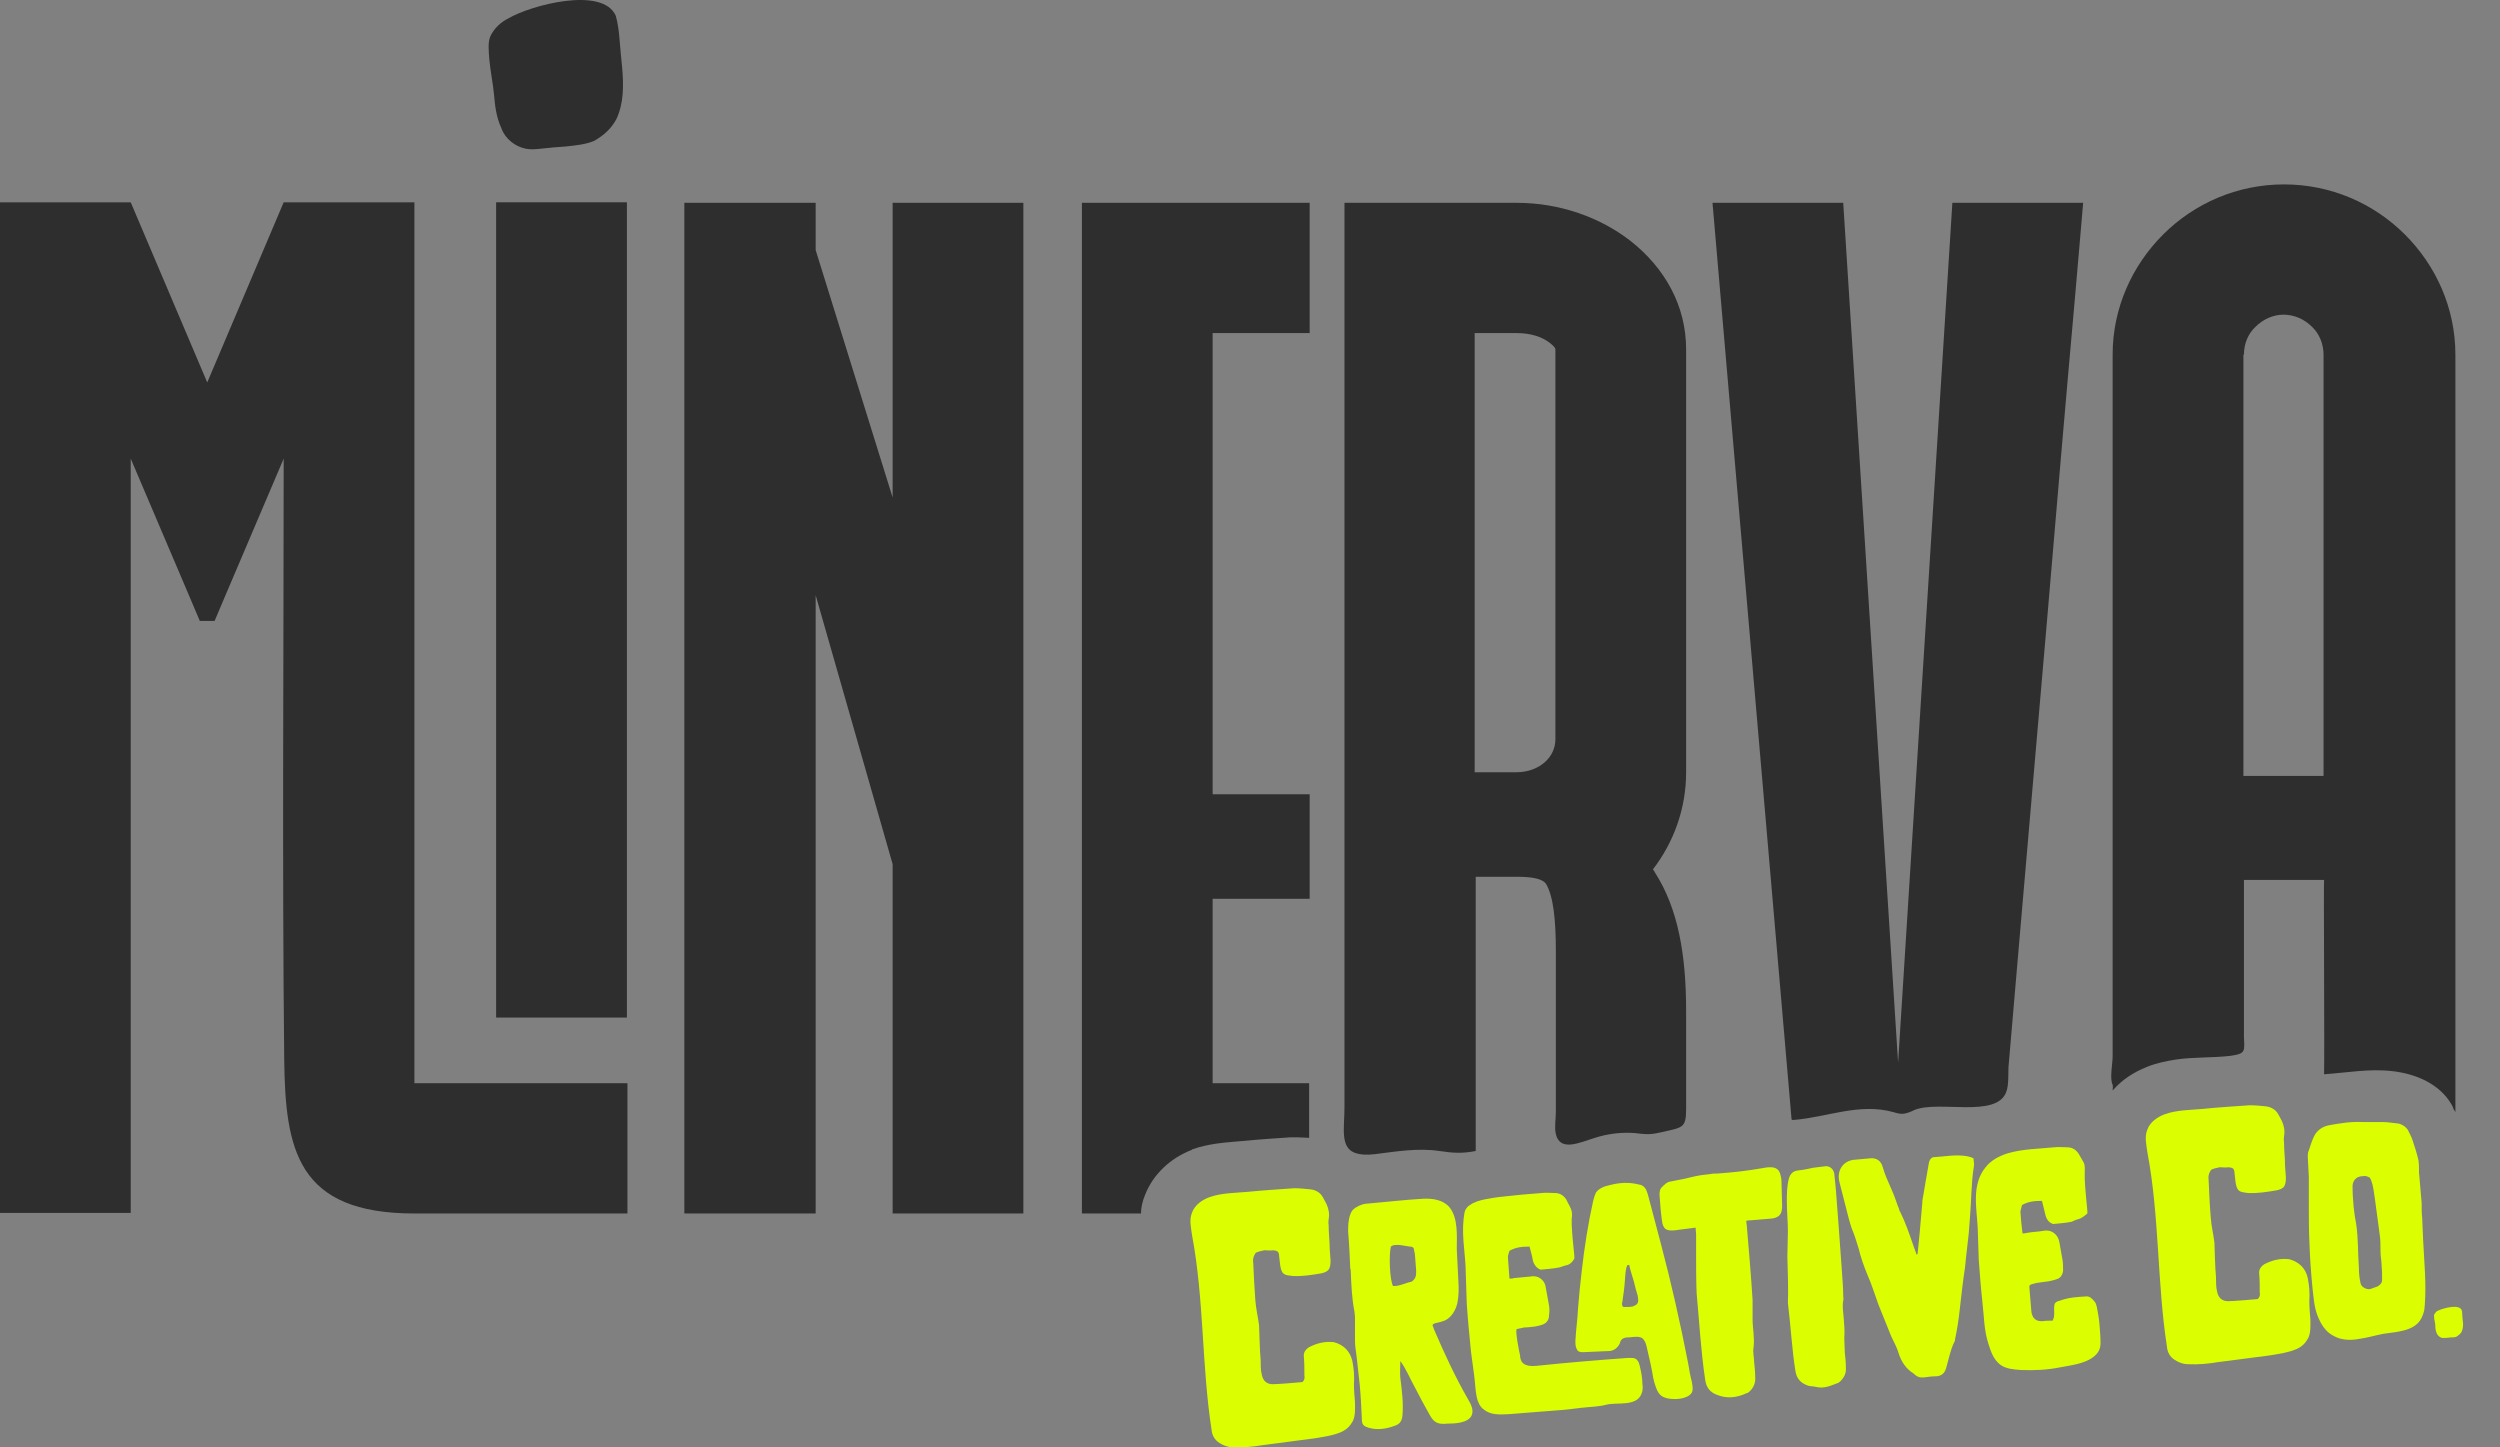 <svg width="38" height="22" viewBox="0 0 38 22" fill="none" xmlns="http://www.w3.org/2000/svg">
<rect x="0" y="0" width="38" height="22" fill="#808080" stroke="none"/>
<g clip-path="url(#clip0_1206_11948)">
<path d="M20.556 20.688C20.58 20.808 20.588 20.92 20.58 21.04C20.58 21.128 20.588 21.223 20.596 21.319C20.596 21.415 20.604 21.511 20.564 21.599C20.524 21.671 20.476 21.726 20.388 21.766C20.26 21.822 20.123 21.838 19.987 21.862C19.803 21.886 19.378 21.942 19.194 21.966C19.049 21.99 18.897 22.006 18.737 21.998C18.665 21.998 18.601 21.974 18.537 21.934C18.464 21.886 18.424 21.822 18.416 21.734C18.264 20.752 18.304 19.762 18.12 18.78C18.104 18.66 18.072 18.541 18.12 18.429C18.16 18.317 18.272 18.237 18.384 18.197C18.561 18.133 18.769 18.133 18.953 18.117C19.194 18.093 19.434 18.078 19.674 18.061C19.755 18.061 19.835 18.07 19.915 18.078C19.995 18.085 20.067 18.125 20.107 18.197C20.123 18.229 20.147 18.269 20.163 18.301C20.195 18.373 20.212 18.453 20.195 18.533C20.195 18.564 20.188 18.588 20.195 18.613C20.195 18.74 20.212 18.868 20.212 18.988C20.212 19.076 20.252 19.235 20.188 19.307C20.163 19.331 20.123 19.347 20.083 19.355C19.939 19.379 19.795 19.403 19.651 19.395C19.594 19.387 19.53 19.387 19.498 19.347C19.474 19.315 19.466 19.275 19.458 19.227C19.45 19.179 19.45 19.131 19.442 19.084C19.442 19.06 19.434 19.036 19.418 19.02H19.41C19.394 19.004 19.378 19.012 19.354 19.004C19.306 19.012 19.266 19.004 19.218 19.004C19.186 19.012 19.09 19.028 19.081 19.052C19.049 19.099 19.041 19.147 19.049 19.195C19.058 19.379 19.066 19.571 19.081 19.762C19.09 19.89 19.122 20.018 19.138 20.145C19.146 20.321 19.146 20.497 19.162 20.672C19.162 20.752 19.162 20.824 19.178 20.888C19.194 20.984 19.25 21.04 19.346 21.04C19.41 21.04 19.723 21.016 19.795 21.008C19.827 20.984 19.835 20.944 19.827 20.904C19.827 20.808 19.827 20.72 19.819 20.625C19.811 20.569 19.835 20.521 19.891 20.481C20.011 20.417 20.139 20.385 20.276 20.401C20.428 20.441 20.524 20.545 20.556 20.688Z" fill="#DBFF00"/>
<path d="M22.311 21.263C22.359 21.343 22.407 21.439 22.367 21.519C22.311 21.631 22.111 21.639 21.999 21.639C21.943 21.646 21.87 21.646 21.822 21.614C21.782 21.591 21.758 21.551 21.734 21.511C21.654 21.367 21.574 21.223 21.502 21.08C21.43 20.952 21.374 20.808 21.285 20.688C21.285 20.776 21.277 20.864 21.285 20.944C21.309 21.136 21.334 21.327 21.317 21.519C21.309 21.599 21.277 21.646 21.205 21.67C21.077 21.718 20.941 21.742 20.805 21.702C20.724 21.678 20.7 21.654 20.7 21.567C20.692 21.391 20.684 21.223 20.668 21.048L20.62 20.616C20.612 20.545 20.596 20.465 20.596 20.385V20.066C20.596 20.026 20.596 19.986 20.588 19.938C20.548 19.738 20.54 19.531 20.532 19.331C20.532 19.315 20.532 19.299 20.524 19.283C20.516 19.099 20.508 18.908 20.492 18.724C20.492 18.636 20.492 18.549 20.524 18.461C20.54 18.413 20.564 18.381 20.604 18.357C20.668 18.317 20.732 18.293 20.805 18.293C21.085 18.269 21.349 18.237 21.63 18.221C21.774 18.213 21.934 18.237 22.031 18.349C22.167 18.517 22.143 18.788 22.143 18.988L22.167 19.467C22.175 19.578 22.175 19.698 22.151 19.81C22.127 19.914 22.063 20.026 21.959 20.073C21.91 20.09 21.862 20.105 21.814 20.113C21.798 20.121 21.79 20.121 21.782 20.129C21.766 20.145 21.782 20.161 21.79 20.185C21.79 20.193 21.798 20.201 21.798 20.209C21.959 20.584 22.119 20.928 22.311 21.263ZM21.526 19.315C21.518 19.251 21.518 19.179 21.51 19.107C21.51 19.076 21.502 19.035 21.494 19.004C21.494 18.964 21.47 18.948 21.43 18.948C21.374 18.94 21.326 18.932 21.277 18.924C21.229 18.924 21.181 18.916 21.141 18.948C21.109 19.091 21.125 19.451 21.173 19.547C21.269 19.555 21.358 19.499 21.454 19.483C21.526 19.435 21.526 19.379 21.526 19.315Z" fill="#DBFF00"/>
<path d="M24.964 21.032C24.972 21.088 24.972 21.144 24.948 21.192C24.868 21.383 24.579 21.311 24.419 21.351C24.299 21.383 24.171 21.383 24.034 21.399C23.906 21.415 23.786 21.431 23.649 21.439C23.409 21.455 23.177 21.479 22.936 21.495C22.8 21.503 22.656 21.511 22.552 21.423C22.495 21.383 22.463 21.311 22.447 21.239C22.423 21.128 22.423 21.016 22.407 20.904L22.359 20.545C22.335 20.305 22.311 20.058 22.295 19.818C22.287 19.659 22.287 19.491 22.279 19.331C22.279 19.211 22.263 19.092 22.255 18.98C22.239 18.828 22.231 18.676 22.247 18.525C22.255 18.485 22.255 18.437 22.271 18.397C22.287 18.365 22.311 18.333 22.343 18.317C22.407 18.269 22.495 18.245 22.576 18.229C22.664 18.213 22.752 18.197 22.84 18.189C23.041 18.165 23.233 18.149 23.433 18.134C23.497 18.125 23.569 18.134 23.634 18.134C23.714 18.134 23.77 18.173 23.81 18.237C23.826 18.277 23.858 18.325 23.874 18.365C23.898 18.413 23.898 18.469 23.89 18.525V18.62C23.898 18.78 23.914 18.932 23.93 19.092V19.131C23.898 19.187 23.858 19.227 23.794 19.235C23.762 19.243 23.73 19.259 23.69 19.267C23.602 19.283 23.513 19.291 23.417 19.299C23.353 19.275 23.313 19.219 23.297 19.148C23.289 19.084 23.265 19.02 23.249 18.948C23.145 18.948 23.041 18.956 22.944 19.012C22.936 19.044 22.92 19.076 22.92 19.108C22.928 19.211 22.936 19.323 22.944 19.435C22.976 19.435 22.992 19.435 23.008 19.427C23.097 19.419 23.177 19.411 23.265 19.403C23.401 19.379 23.489 19.475 23.497 19.579L23.545 19.842C23.553 19.898 23.553 19.946 23.545 19.994C23.545 20.058 23.513 20.106 23.457 20.13C23.417 20.146 23.377 20.154 23.337 20.162C23.281 20.169 23.225 20.177 23.169 20.177C23.129 20.186 23.097 20.194 23.056 20.201C23.024 20.209 23.097 20.577 23.105 20.601C23.105 20.633 23.113 20.665 23.129 20.697C23.177 20.768 23.281 20.768 23.361 20.76C23.826 20.712 24.283 20.673 24.739 20.641C24.796 20.641 24.852 20.633 24.884 20.673C24.908 20.697 24.916 20.728 24.924 20.76C24.948 20.864 24.964 20.944 24.964 21.032ZM25.028 20.465C25.02 20.433 25.012 20.401 24.988 20.369C24.94 20.289 24.82 20.329 24.739 20.329C24.707 20.329 24.667 20.337 24.643 20.369C24.627 20.385 24.627 20.409 24.619 20.425C24.595 20.473 24.555 20.513 24.499 20.529C24.475 20.537 24.451 20.537 24.427 20.537C24.307 20.545 24.186 20.545 24.066 20.553C24.05 20.553 24.026 20.553 24.002 20.545C23.986 20.537 23.978 20.529 23.97 20.513C23.946 20.473 23.946 20.425 23.946 20.385C23.954 20.217 23.978 20.058 23.986 19.89C24.002 19.698 24.018 19.515 24.042 19.323C24.082 18.964 24.138 18.605 24.218 18.245C24.227 18.205 24.243 18.165 24.259 18.125C24.307 18.062 24.387 18.03 24.467 18.014C24.619 17.974 24.764 17.966 24.916 18.006C24.932 18.006 24.948 18.014 24.964 18.022C25.02 18.054 25.036 18.117 25.052 18.173C25.116 18.413 25.18 18.652 25.244 18.9C25.405 19.507 25.541 20.114 25.661 20.728C25.677 20.824 25.693 20.92 25.717 21.008C25.725 21.056 25.733 21.104 25.725 21.144C25.685 21.287 25.349 21.295 25.252 21.215C25.188 21.168 25.164 21.072 25.14 20.992C25.14 20.984 25.14 20.976 25.132 20.96C25.108 20.808 25.068 20.633 25.028 20.465ZM24.868 19.834C24.916 19.802 24.9 19.738 24.892 19.691C24.868 19.619 24.852 19.547 24.836 19.483C24.812 19.395 24.779 19.307 24.764 19.227H24.747C24.707 19.227 24.699 19.459 24.699 19.459C24.691 19.579 24.675 19.683 24.659 19.794C24.651 19.818 24.651 19.85 24.675 19.866H24.707C24.747 19.866 24.788 19.866 24.82 19.858C24.828 19.85 24.844 19.85 24.852 19.842C24.852 19.842 24.86 19.842 24.868 19.834Z" fill="#DBFF00"/>
<path d="M25.469 18.7C25.325 18.716 25.276 18.684 25.26 18.541C25.244 18.429 25.236 18.317 25.228 18.205C25.228 18.173 25.22 18.149 25.228 18.117C25.228 18.102 25.236 18.07 25.252 18.054C25.292 18.014 25.332 17.966 25.397 17.958C25.525 17.934 25.645 17.91 25.773 17.878C25.845 17.862 25.925 17.854 25.998 17.846C26.03 17.838 26.062 17.838 26.102 17.838C26.326 17.822 26.551 17.798 26.775 17.758C26.815 17.75 26.863 17.742 26.911 17.742C26.999 17.742 27.047 17.782 27.064 17.862C27.08 17.91 27.08 17.974 27.08 18.022C27.08 18.117 27.088 18.213 27.088 18.309C27.096 18.469 27.032 18.517 26.895 18.525L26.607 18.549C26.591 18.549 26.567 18.549 26.543 18.557C26.543 18.588 26.551 18.613 26.551 18.628C26.583 19.004 26.615 19.379 26.639 19.754V20.05C26.639 20.185 26.671 20.329 26.655 20.473C26.639 20.553 26.663 20.633 26.663 20.704C26.671 20.784 26.679 20.856 26.679 20.928C26.687 21.016 26.655 21.096 26.591 21.152C26.583 21.16 26.567 21.175 26.551 21.175C26.398 21.247 26.246 21.263 26.094 21.2C25.99 21.16 25.934 21.088 25.918 20.968C25.853 20.529 25.829 20.09 25.789 19.659C25.781 19.467 25.781 19.275 25.781 19.092V18.764C25.781 18.732 25.773 18.7 25.773 18.66C25.669 18.676 25.565 18.684 25.469 18.7Z" fill="#DBFF00"/>
<path d="M27.168 19.1C27.168 18.972 27.176 18.844 27.176 18.716C27.176 18.565 27.16 18.421 27.16 18.269C27.16 18.149 27.16 18.03 27.192 17.91C27.216 17.838 27.256 17.798 27.336 17.79C27.416 17.782 27.488 17.766 27.56 17.75L27.753 17.726C27.817 17.726 27.865 17.766 27.881 17.838C27.889 17.91 27.897 17.998 27.905 18.078C27.921 18.253 27.929 18.429 27.945 18.605C27.961 18.82 27.977 19.044 27.993 19.267C28.001 19.411 28.017 19.555 28.017 19.698C28.017 19.722 28.025 19.746 28.017 19.77C28.001 19.858 28.017 19.946 28.025 20.042C28.033 20.138 28.041 20.233 28.033 20.337C28.033 20.409 28.041 20.489 28.041 20.561C28.049 20.633 28.057 20.704 28.057 20.784C28.065 20.872 28.033 20.936 27.969 21C27.953 21.008 27.945 21.024 27.929 21.024C27.825 21.064 27.721 21.112 27.601 21.08C27.568 21.072 27.52 21.072 27.488 21.064C27.368 21.024 27.304 20.952 27.288 20.824C27.24 20.521 27.224 20.209 27.176 19.802C27.184 19.635 27.176 19.363 27.168 19.1Z" fill="#DBFF00"/>
<path d="M29.179 18.74C29.195 18.588 29.203 18.437 29.219 18.285C29.219 18.245 29.227 18.205 29.235 18.165C29.251 18.085 29.259 18.006 29.275 17.926C29.291 17.854 29.299 17.774 29.316 17.694C29.323 17.654 29.331 17.614 29.38 17.59C29.548 17.582 29.724 17.543 29.901 17.575C29.933 17.582 29.965 17.59 29.997 17.606C29.997 17.638 30.005 17.662 30.005 17.686V17.718C29.981 17.854 29.973 17.998 29.965 18.133C29.957 18.341 29.941 18.541 29.925 18.748C29.909 18.916 29.884 19.084 29.869 19.259C29.836 19.475 29.812 19.69 29.788 19.906C29.772 20.058 29.748 20.209 29.716 20.361C29.716 20.369 29.716 20.385 29.708 20.393C29.644 20.521 29.62 20.665 29.58 20.8C29.556 20.88 29.5 20.92 29.42 20.92C29.364 20.92 29.308 20.928 29.251 20.936C29.187 20.944 29.139 20.928 29.099 20.888C29.091 20.888 29.091 20.888 29.091 20.88C28.971 20.808 28.899 20.696 28.859 20.569C28.835 20.481 28.787 20.401 28.747 20.313L28.554 19.834C28.498 19.682 28.45 19.523 28.386 19.379C28.33 19.243 28.282 19.108 28.25 18.972C28.218 18.868 28.186 18.764 28.145 18.668C28.113 18.573 28.089 18.477 28.065 18.381C28.033 18.245 27.993 18.109 27.961 17.974C27.913 17.798 28.009 17.654 28.169 17.63C28.258 17.622 28.338 17.614 28.434 17.606C28.522 17.598 28.594 17.646 28.618 17.742C28.65 17.854 28.698 17.958 28.747 18.07C28.787 18.157 28.819 18.253 28.851 18.341C28.867 18.365 28.867 18.405 28.883 18.421C28.963 18.581 29.019 18.748 29.075 18.908C29.091 18.964 29.115 19.012 29.131 19.068C29.139 19.068 29.139 19.068 29.147 19.06C29.155 18.956 29.171 18.852 29.179 18.74Z" fill="#DBFF00"/>
<path d="M31.584 18.533C31.543 18.541 31.511 18.565 31.479 18.573C31.391 18.589 31.295 18.597 31.207 18.605C31.135 18.581 31.103 18.525 31.087 18.453C31.071 18.389 31.055 18.325 31.038 18.253C30.934 18.253 30.83 18.261 30.734 18.317L30.71 18.413C30.718 18.525 30.726 18.628 30.742 18.748C30.766 18.748 30.782 18.748 30.806 18.74C30.894 18.724 30.974 18.724 31.063 18.708C31.199 18.684 31.287 18.78 31.303 18.884C31.319 18.972 31.335 19.06 31.351 19.155C31.359 19.211 31.359 19.259 31.359 19.315C31.351 19.379 31.319 19.427 31.263 19.443C31.223 19.459 31.175 19.467 31.143 19.475C31.079 19.483 31.023 19.491 30.966 19.499C30.926 19.507 30.894 19.515 30.854 19.531C30.854 19.539 30.846 19.547 30.846 19.563C30.854 19.691 30.87 19.818 30.878 19.946C30.894 20.034 30.942 20.082 31.03 20.082H31.047C31.095 20.074 31.143 20.074 31.199 20.074C31.247 19.994 31.207 19.914 31.231 19.818C31.239 19.802 31.263 19.778 31.311 19.77C31.439 19.722 31.567 19.714 31.704 19.706C31.76 19.698 31.8 19.738 31.832 19.778C31.856 19.802 31.864 19.834 31.872 19.866C31.888 19.954 31.904 20.034 31.912 20.13C31.92 20.225 31.928 20.321 31.928 20.417C31.928 20.497 31.896 20.561 31.84 20.609C31.704 20.729 31.479 20.752 31.311 20.784C31.111 20.824 30.918 20.832 30.718 20.824C30.606 20.816 30.494 20.808 30.405 20.744C30.301 20.665 30.261 20.545 30.221 20.417C30.157 20.217 30.157 20.002 30.133 19.794C30.109 19.579 30.093 19.363 30.077 19.148C30.069 18.988 30.069 18.82 30.061 18.66C30.045 18.357 29.965 18.006 30.181 17.742C30.261 17.639 30.381 17.575 30.502 17.535C30.734 17.463 30.982 17.463 31.223 17.439C31.287 17.431 31.359 17.439 31.423 17.439C31.503 17.439 31.559 17.479 31.599 17.543C31.624 17.583 31.648 17.631 31.672 17.67C31.696 17.718 31.688 17.782 31.688 17.83V17.926C31.696 18.086 31.712 18.245 31.728 18.405V18.445C31.688 18.477 31.648 18.517 31.584 18.533Z" fill="#DBFF00"/>
<path d="M35.078 19.427C35.102 19.547 35.11 19.659 35.102 19.778C35.102 19.866 35.11 19.962 35.118 20.058C35.118 20.154 35.126 20.249 35.086 20.337C35.046 20.409 34.998 20.465 34.909 20.505C34.781 20.561 34.645 20.577 34.509 20.601C34.324 20.625 33.9 20.68 33.715 20.704C33.571 20.728 33.419 20.744 33.258 20.736C33.186 20.736 33.122 20.712 33.058 20.672C32.986 20.625 32.946 20.561 32.938 20.473C32.786 19.491 32.826 18.501 32.641 17.519C32.625 17.399 32.593 17.279 32.641 17.167C32.681 17.056 32.794 16.976 32.906 16.936C33.082 16.872 33.291 16.872 33.475 16.856C33.715 16.832 33.956 16.816 34.196 16.8C34.276 16.8 34.356 16.808 34.437 16.816C34.517 16.824 34.589 16.864 34.629 16.936C34.645 16.968 34.669 17.008 34.685 17.04C34.717 17.111 34.733 17.191 34.717 17.271C34.717 17.303 34.709 17.327 34.717 17.351C34.717 17.479 34.733 17.607 34.733 17.726C34.733 17.814 34.773 17.974 34.709 18.046C34.685 18.07 34.645 18.085 34.605 18.093C34.461 18.117 34.316 18.141 34.172 18.134C34.116 18.125 34.052 18.125 34.02 18.085C33.996 18.054 33.988 18.014 33.98 17.966C33.972 17.918 33.972 17.87 33.964 17.822C33.964 17.798 33.956 17.774 33.94 17.758H33.932C33.916 17.742 33.9 17.75 33.876 17.742C33.827 17.75 33.787 17.742 33.739 17.742C33.707 17.75 33.611 17.766 33.603 17.79C33.571 17.838 33.563 17.886 33.571 17.934C33.579 18.117 33.587 18.309 33.603 18.501C33.611 18.628 33.643 18.756 33.659 18.884C33.667 19.06 33.667 19.235 33.683 19.411C33.683 19.491 33.683 19.563 33.699 19.627C33.715 19.722 33.771 19.778 33.867 19.778C33.932 19.778 34.244 19.754 34.316 19.746C34.348 19.722 34.356 19.682 34.348 19.642C34.348 19.547 34.348 19.459 34.34 19.363C34.332 19.307 34.356 19.259 34.413 19.219C34.533 19.155 34.661 19.123 34.797 19.14C34.941 19.179 35.046 19.275 35.078 19.427Z" fill="#DBFF00"/>
<path d="M36.56 20.217C36.448 20.249 36.344 20.257 36.232 20.273C36.103 20.297 35.975 20.337 35.847 20.353C35.719 20.377 35.583 20.369 35.47 20.305C35.342 20.241 35.27 20.114 35.222 19.986C35.174 19.858 35.166 19.714 35.15 19.579C35.126 19.339 35.11 19.099 35.102 18.86C35.094 18.676 35.094 18.493 35.094 18.309V17.886C35.086 17.782 35.086 17.678 35.078 17.582C35.078 17.55 35.078 17.519 35.094 17.487C35.118 17.415 35.142 17.335 35.174 17.271C35.222 17.175 35.31 17.119 35.406 17.103C35.575 17.072 35.735 17.047 35.911 17.055H36.216C36.296 17.055 36.384 17.072 36.464 17.079C36.52 17.095 36.568 17.127 36.6 17.175C36.624 17.231 36.656 17.279 36.672 17.335C36.705 17.431 36.737 17.535 36.761 17.638C36.769 17.694 36.769 17.766 36.769 17.822C36.785 17.974 36.793 18.133 36.809 18.285C36.809 18.365 36.809 18.437 36.817 18.509C36.825 18.636 36.825 18.756 36.833 18.876C36.849 19.195 36.881 19.507 36.857 19.834C36.857 19.858 36.849 19.89 36.849 19.914C36.809 20.09 36.721 20.169 36.56 20.217ZM35.911 17.878C35.807 17.878 35.751 17.958 35.759 18.054C35.759 18.149 35.767 18.245 35.775 18.341C35.783 18.429 35.799 18.525 35.815 18.613C35.847 18.828 35.839 19.052 35.855 19.267C35.855 19.347 35.863 19.427 35.879 19.499C35.887 19.563 35.967 19.602 36.023 19.595C36.063 19.579 36.095 19.571 36.136 19.555C36.176 19.531 36.208 19.507 36.208 19.451C36.208 19.379 36.208 19.307 36.2 19.235C36.2 19.163 36.184 19.099 36.184 19.028C36.184 18.932 36.184 18.836 36.168 18.74C36.144 18.557 36.12 18.381 36.095 18.197C36.079 18.102 36.071 17.99 36.023 17.902C35.983 17.878 35.951 17.87 35.911 17.878Z" fill="#DBFF00"/>
<path d="M32.633 16.217C32.77 16.161 32.922 16.129 33.074 16.105C33.347 16.065 33.627 16.081 33.9 16.049C34.14 16.017 34.116 15.978 34.108 15.762V13.375H35.326C35.318 13.375 35.334 16.057 35.326 16.329C35.671 16.305 36.015 16.241 36.36 16.281C36.721 16.321 37.081 16.473 37.266 16.792L37.282 16.824L37.297 16.864C37.306 16.872 37.306 16.88 37.314 16.888C37.314 16.896 37.322 16.904 37.322 16.904V5.39C37.322 4.68 37.025 4.033 36.552 3.562C36.079 3.091 35.43 2.803 34.717 2.803C34.004 2.803 33.355 3.091 32.882 3.562C32.409 4.033 32.112 4.68 32.112 5.39V16.057C32.112 16.169 32.064 16.393 32.112 16.489C32.12 16.513 32.112 16.552 32.112 16.576C32.257 16.409 32.433 16.297 32.633 16.217ZM34.108 5.39C34.108 5.223 34.172 5.071 34.284 4.967C34.396 4.855 34.549 4.783 34.709 4.783C34.877 4.783 35.03 4.855 35.142 4.967C35.254 5.071 35.318 5.231 35.318 5.39V11.794H34.1V5.39H34.108Z" fill="#2E2E2E"/>
<path d="M27.256 17.024C27.769 16.984 28.258 16.76 28.779 16.904C28.835 16.92 28.883 16.936 28.939 16.928C28.995 16.92 29.051 16.896 29.099 16.872C29.468 16.72 30.341 17 30.494 16.601C30.542 16.481 30.518 16.289 30.534 16.161L30.678 14.485C30.822 12.784 30.974 11.083 31.119 9.383C31.255 7.778 31.391 6.181 31.535 4.576C31.576 4.081 31.624 3.578 31.664 3.083H29.676L28.851 16.153L28.017 3.083H26.03L27.232 17.016C27.24 17.024 27.248 17.024 27.256 17.024Z" fill="#2E2E2E"/>
<path d="M9.529 3.075V15.467H7.541V3.075H9.529Z" fill="#2E2E2E"/>
<path d="M13.568 7.562L12.398 3.801V3.083H10.402V18.445H12.398V9.047L13.568 13.135V18.445H15.555V3.083H13.568V7.562Z" fill="#2E2E2E"/>
<path d="M17.407 18.157C17.527 17.854 17.783 17.607 18.112 17.479L18.12 17.471C18.368 17.383 18.617 17.367 18.793 17.351C18.825 17.351 18.857 17.343 18.889 17.343C19.138 17.319 19.378 17.303 19.619 17.287H19.707C19.779 17.287 19.843 17.295 19.899 17.295V16.465H18.432V13.662H19.907V12.073H18.432V5.063H19.907V3.083H16.445V18.445H17.343C17.343 18.357 17.366 18.253 17.407 18.157Z" fill="#2E2E2E"/>
<path d="M20.604 17.527C20.676 17.551 20.765 17.559 20.901 17.543C21.221 17.503 21.55 17.447 21.878 17.495C22.087 17.527 22.231 17.535 22.431 17.495V13.327H23.064C23.321 13.327 23.449 13.367 23.497 13.431C23.61 13.614 23.649 13.974 23.649 14.461V16.904C23.649 17.008 23.625 17.135 23.649 17.239C23.714 17.511 24.01 17.367 24.243 17.295C24.443 17.231 24.651 17.207 24.852 17.223C24.916 17.231 24.988 17.239 25.052 17.239C25.124 17.239 25.196 17.223 25.268 17.207C25.573 17.135 25.629 17.151 25.629 16.856V15.363C25.629 14.517 25.509 13.814 25.156 13.263C25.148 13.247 25.14 13.231 25.124 13.215C25.437 12.808 25.629 12.297 25.629 11.738V5.31C25.629 4.648 25.308 4.073 24.779 3.658C24.323 3.306 23.714 3.083 23.056 3.083H20.436V16.832C20.436 17.143 20.364 17.447 20.604 17.527ZM22.423 5.063H23.056C23.265 5.063 23.441 5.119 23.561 5.215C23.61 5.255 23.642 5.286 23.642 5.31V11.235C23.642 11.371 23.585 11.49 23.489 11.578C23.385 11.674 23.233 11.738 23.049 11.738H22.415V5.063H22.423Z" fill="#2E2E2E"/>
<path d="M6.299 13.886V3.075H4.312L3.15 5.813L1.987 3.075H0V18.437H1.987V6.971L2.861 9.023L3.037 9.438H3.262L3.438 9.023L4.312 6.971C4.312 10.013 4.288 13.055 4.32 16.097C4.336 17.471 4.512 18.445 6.299 18.445H9.537V16.465H6.299V13.886Z" fill="#2E2E2E"/>
<path d="M37.418 19.914C37.426 19.938 37.426 19.97 37.426 19.986C37.426 20.018 37.434 20.05 37.434 20.074C37.442 20.13 37.442 20.185 37.418 20.241C37.402 20.273 37.378 20.289 37.346 20.313C37.322 20.329 37.282 20.329 37.249 20.329C37.225 20.329 37.201 20.337 37.169 20.337H37.121C37.089 20.329 37.057 20.305 37.041 20.273C37.025 20.233 37.017 20.201 37.017 20.161C37.017 20.122 37.009 20.09 37.001 20.05C37.001 20.026 36.993 19.994 37.001 19.978C37.017 19.954 37.033 19.93 37.057 19.922C37.145 19.882 37.378 19.818 37.418 19.914Z" fill="#DBFF00"/>
<path d="M9.36 0.24C9.392 0.352 9.409 0.488 9.417 0.6C9.433 0.759 9.441 0.895 9.457 1.031C9.481 1.302 9.481 1.574 9.368 1.813C9.288 1.957 9.184 2.053 9.032 2.141C8.904 2.196 8.743 2.212 8.583 2.228C8.471 2.236 8.359 2.244 8.222 2.26C8.15 2.268 8.062 2.276 7.99 2.26C7.83 2.228 7.677 2.109 7.621 1.949C7.541 1.773 7.525 1.614 7.509 1.438C7.493 1.262 7.453 1.079 7.437 0.895C7.429 0.783 7.413 0.647 7.453 0.552C7.509 0.432 7.613 0.336 7.726 0.28C8.062 0.081 9.16 -0.215 9.36 0.24Z" fill="#2E2E2E"/>
</g>
<defs>
<clipPath id="clip0_1206_11948">
<rect width="37.439" height="22" fill="white"/>
</clipPath>
</defs>
</svg>
